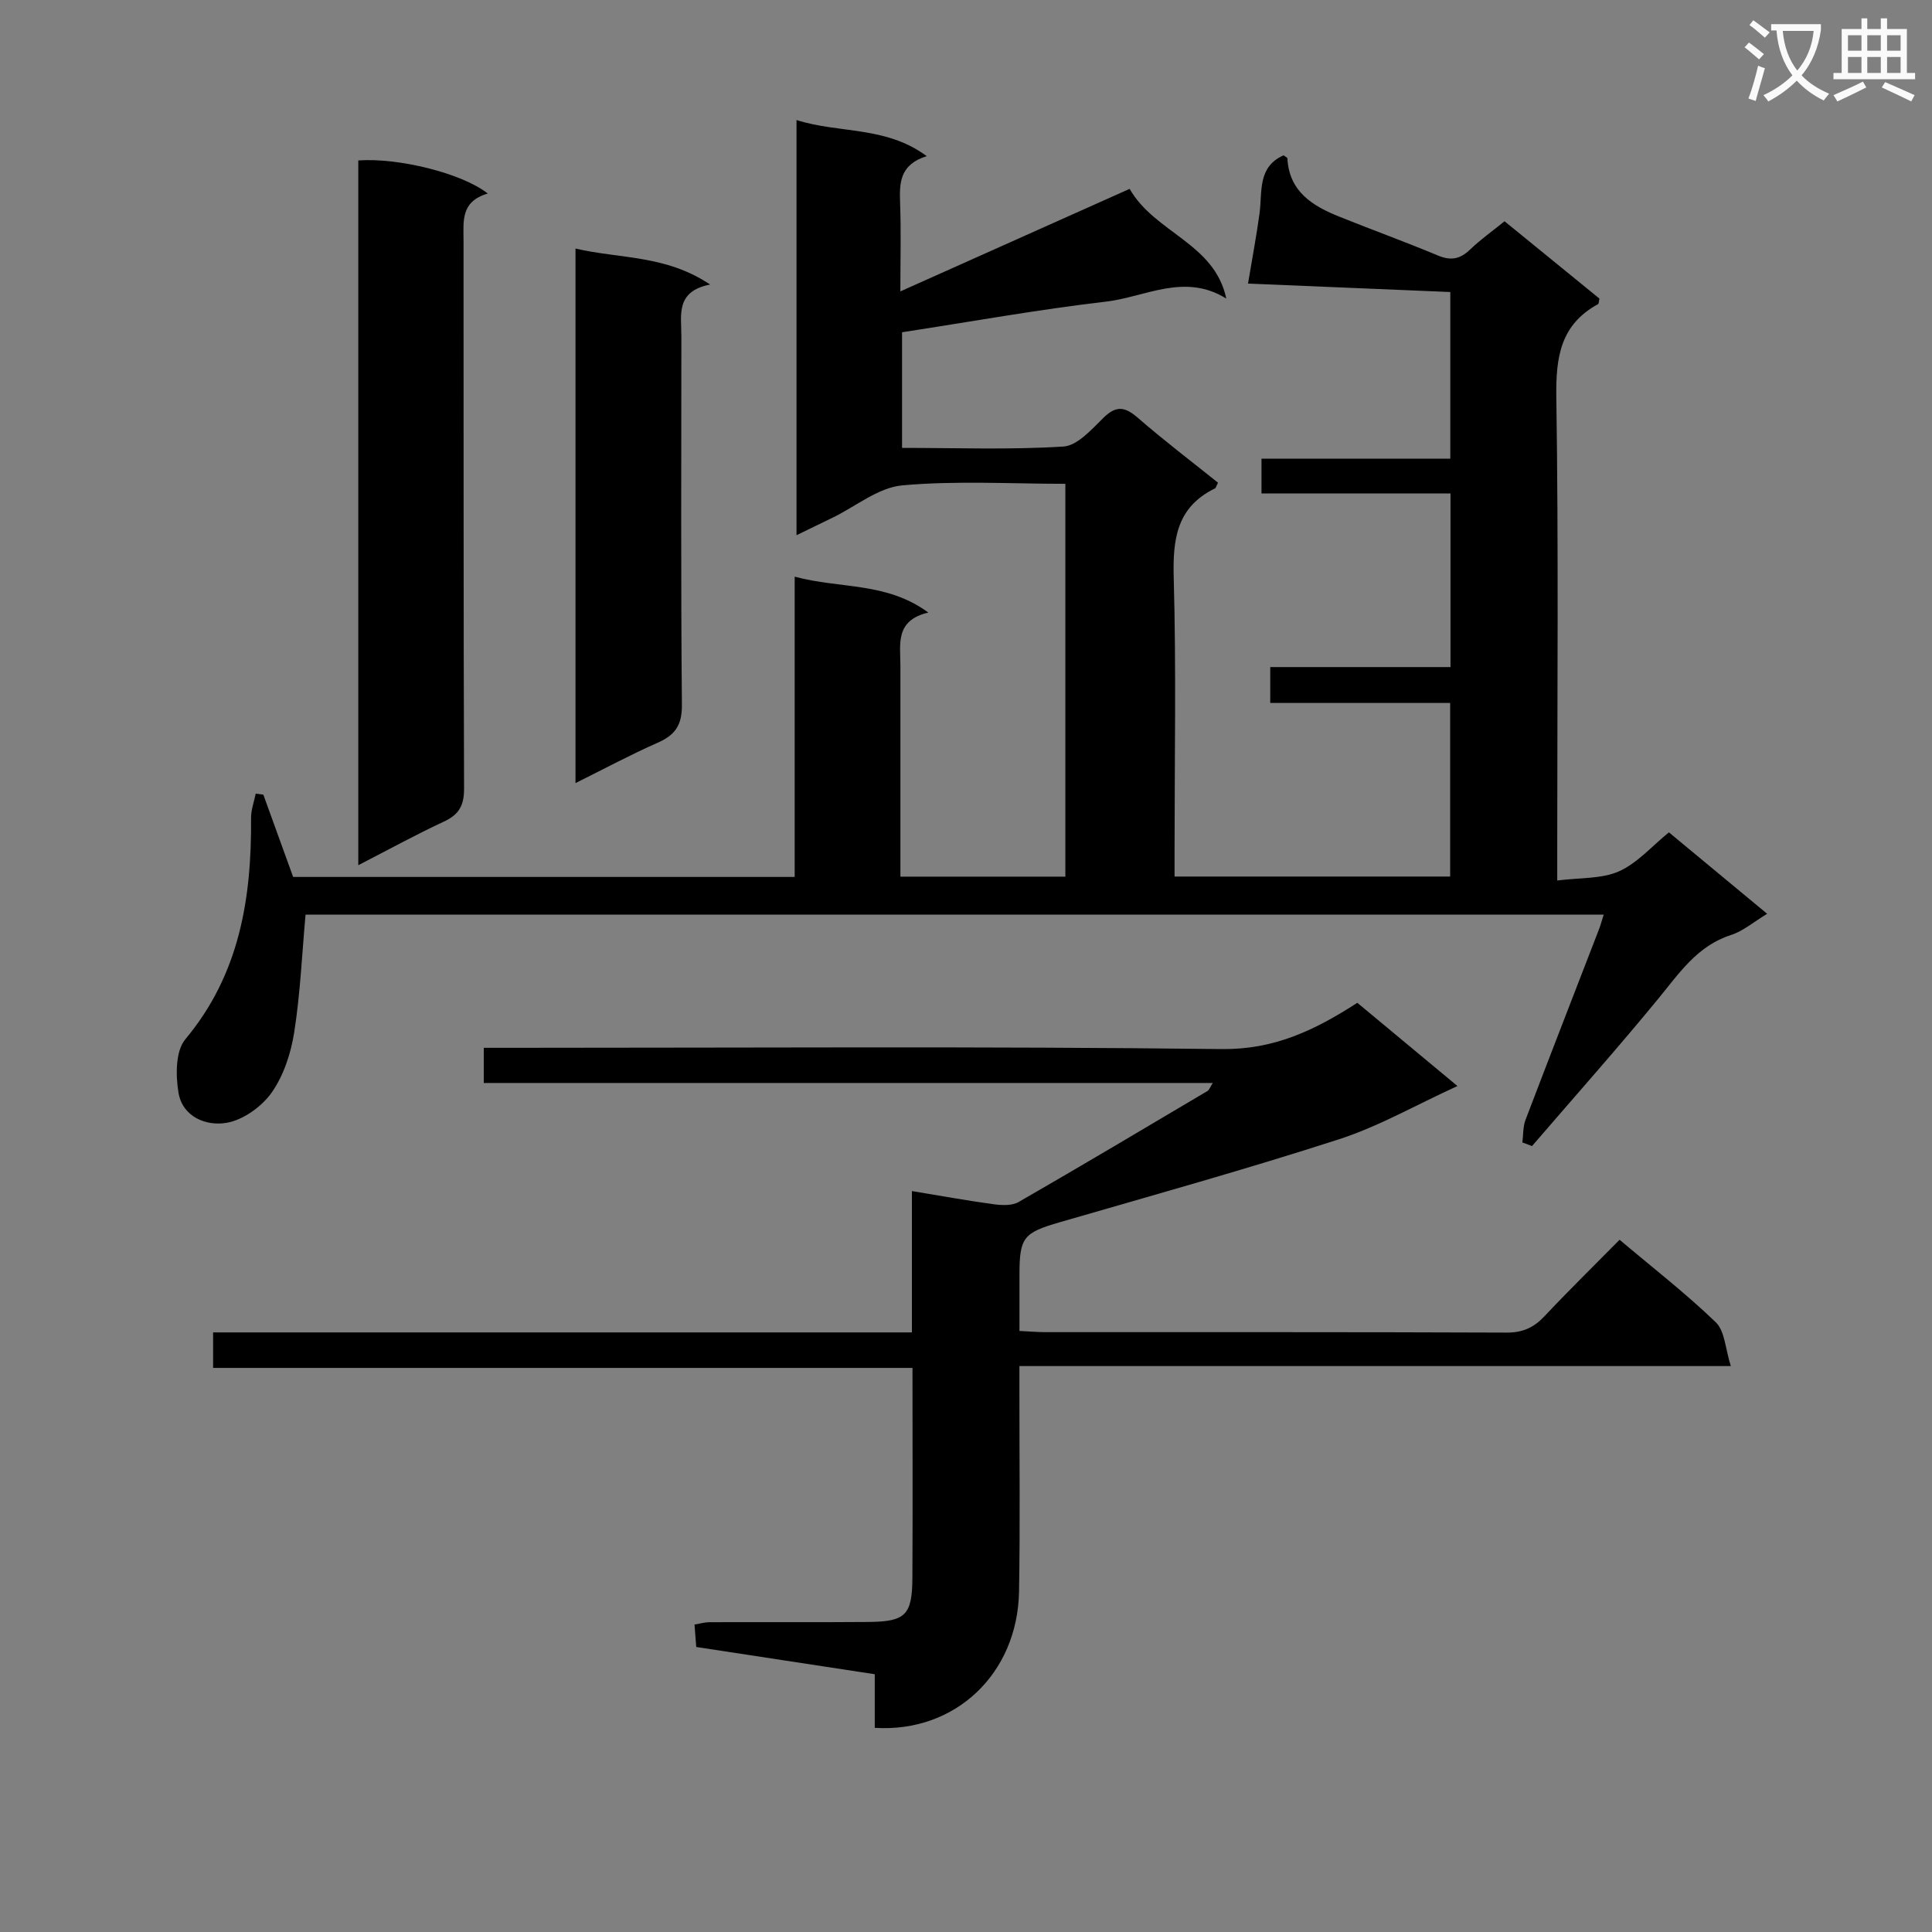 <svg enable-background="new 0 0 400 400" viewBox="0 0 400 400" xmlns="http://www.w3.org/2000/svg"><rect x="0" y="0" width="400" height="400" fill="#808080" stroke="none"/><path d="m362.1 8.8c1.1.8 2.1 1.6 3.1 2.4l-1 1.1c-1.3-1.1-2.3-2-3-2.5zm1.9 4.8c.5.2.9.4 1.4.5-.6 2.3-1.3 4.5-1.9 6.8l-1.5-.5c.8-2.1 1.4-4.3 2-6.8zm-1-9.4c1.3.9 2.4 1.8 3.4 2.5l-1 1.1c-1.4-1.2-2.4-2.1-3.2-2.6zm3.7 2.2v-1.4h10.3v1.2c-.5 3.6-1.8 6.8-4 9.4 1.5 1.6 3.4 2.8 5.7 3.8-.3.4-.7.8-1.1 1.4-2.3-1.1-4.1-2.5-5.6-4.1-1.6 1.6-3.6 3.1-5.9 4.3-.3-.5-.7-.9-1-1.3 2.4-1.1 4.4-2.5 6-4.1-1.9-2.5-3-5.6-3.3-9.3h-1.1zm8.8 0h-6.4c.3 3.3 1.3 6 3 8.2 2-2.3 3.1-5.1 3.4-8.2z" fill="#fafafb"/><path d="m385.3 3.8h1.3v2.2h2.8v-2.2h1.3v2.2h4.1v9.1h1.7v1.3h-16.9v-1.3h1.7v-9.1h4.1v-2.2zm.4 13.1.7 1.2c-1.8.9-3.8 1.9-6 2.9-.2-.4-.5-.8-.8-1.3 2.3-1 4.3-1.9 6.1-2.8zm-3.1-6.4h2.8v-3.2h-2.8zm0 4.6h2.8v-3.3h-2.8zm4-4.6h2.8v-3.2h-2.8zm0 4.6h2.8v-3.3h-2.8zm3.7 1.9c2.1.9 4.1 1.8 6.1 2.7l-.7 1.3c-2.2-1.1-4.2-2-6.1-2.9zm3.2-9.7h-2.8v3.2h2.8zm-2.8 7.8h2.8v-3.3h-2.8z" fill="#fafafb"/><g fill="#010000"><path d="m311.5 45.81c6.65 5.41 13.2 10.75 19.65 16.01-.14.59-.12 1.06-.3 1.15-7.79 4.25-8.75 11-8.63 19.27.47 30.99.19 61.99.19 92.99v7.07c4.71-.61 9.17-.3 12.78-1.9 3.8-1.69 6.8-5.2 10.34-8.07 6.71 5.56 13.21 10.95 20.34 16.86-2.79 1.68-4.96 3.58-7.48 4.39-6.99 2.25-10.69 7.87-15.01 13.13-8.51 10.37-17.44 20.4-26.19 30.57-.67-.25-1.33-.5-2-.75.2-1.56.11-3.24.65-4.67 5.02-13.19 10.15-26.33 15.23-39.5.34-.89.58-1.82.96-3-90.06 0-179.77 0-268.77 0-.75 8.38-1.1 16.46-2.35 24.38-.68 4.34-2.18 8.94-4.67 12.47-2.06 2.92-5.9 5.67-9.34 6.26-4.18.72-9.11-1.2-9.95-6.26-.59-3.58-.62-8.6 1.42-11.04 11.24-13.45 13.73-29.16 13.61-45.82-.01-1.67.62-3.35.96-5.03.53.07 1.05.14 1.58.2 2.02 5.58 4.05 11.17 6.17 17.04h103.84c0-20.51 0-40.89 0-62.17 9.44 2.56 18.93 1.03 27.67 7.43-6.93 1.63-5.78 6.55-5.78 10.98-.01 12.67 0 25.33 0 38v5.7h34.15c0-26.96 0-53.85 0-81.33-11.26 0-22.59-.69-33.76.32-4.96.45-9.6 4.34-14.39 6.67-2.35 1.14-4.7 2.28-7.51 3.65 0-28.97 0-57.21 0-85.96 8.88 2.83 18.5 1.19 26.96 7.48-5.69 1.77-5.66 5.64-5.51 9.82.21 5.91.05 11.84.05 18.18 16.2-7.25 31.62-14.14 47.47-21.23 5.18 9.11 17.6 11.23 20.01 22.72-8.66-5.4-16.81-.31-24.91.63-13.99 1.63-27.88 4.14-42.22 6.34v23.94c11.25 0 22.36.42 33.41-.28 2.92-.19 5.87-3.58 8.33-5.99 2.67-2.61 4.48-2.21 7.11.07 5.38 4.68 11.07 8.99 16.57 13.41-.35.66-.43 1.08-.65 1.19-7.99 3.9-8.75 10.62-8.52 18.66.52 18.65.17 37.33.17 55.99v5.7h57.06c0-11.87 0-23.6 0-35.94-12.39 0-24.63 0-37.25 0 0-2.66 0-4.74 0-7.43h37.32c0-12.21 0-23.81 0-35.94-13 0-25.9 0-39.13 0 0-2.57 0-4.62 0-7.2h39.09c0-11.78 0-23.04 0-34.51-14.08-.59-28.08-1.17-41.88-1.75.92-5.53 1.78-10.04 2.39-14.58.59-4.46-.46-9.53 4.95-11.97.32.24.8.43.81.63.37 6.92 5.24 9.86 10.8 12.09 6.78 2.72 13.65 5.21 20.39 8.03 2.69 1.12 4.6.73 6.65-1.26 2.15-2.06 4.61-3.8 7.12-5.84z"/><path d="m281.02 207.62c6.61 5.49 13.1 10.89 20.73 17.23-8.71 3.98-16.33 8.37-24.51 11.02-19.12 6.18-38.49 11.58-57.79 17.17-7.52 2.18-8.38 3.09-8.38 10.88v11.64c2.17.1 3.79.25 5.41.25 31.82.01 63.65-.04 95.47.09 3.31.01 5.59-1.03 7.8-3.37 5.01-5.33 10.25-10.46 15.57-15.85 6.88 5.81 13.72 11.11 19.92 17.09 1.88 1.81 1.96 5.48 3.11 9.06-49.66 0-98.06 0-147.29 0v5.71c-.01 13.66.16 27.33-.08 40.99-.31 17.02-13.22 29.25-29.87 28.2 0-3.55 0-7.15 0-11.1-12.49-1.91-24.58-3.75-36.96-5.64-.12-1.56-.23-2.99-.36-4.64 1.18-.2 2.13-.49 3.07-.49 11-.04 21.99.04 32.99-.05 7.64-.07 9.01-1.45 9.05-9.13.08-14.3.02-28.6.02-43.47-48.41 0-96.46 0-144.8 0 0-2.62 0-4.68 0-7.35h144.68c0-9.85 0-19.12 0-29.26 5.99.98 11.42 1.98 16.89 2.72 1.7.23 3.81.34 5.19-.45 13.11-7.54 26.11-15.29 39.13-23 .34-.2.49-.73 1.08-1.65-50.52 0-100.57 0-150.93 0 0-2.5 0-4.57 0-7.28h5.85c48.99 0 97.97-.33 146.95.26 10.77.12 19.12-3.81 28.06-9.58z"/><path d="m100.99 40.07c-5.67 1.65-5.02 5.77-5.02 9.77.04 37.81-.03 75.61.11 113.42.01 3.49-1.03 5.38-4.17 6.84-5.84 2.71-11.5 5.83-17.73 9.03 0-48.98 0-97.45 0-145.91 8.18-.6 21.39 2.59 26.81 6.85z"/><path d="m119.15 162.13c0-37.13 0-73.53 0-110.67 9.18 2.15 18.67 1.28 27.87 7.45-7.19 1.41-5.95 6.31-5.95 10.66-.01 25.46-.12 50.91.11 76.36.04 4.18-1.38 6.25-5.01 7.84-5.58 2.46-10.97 5.36-17.02 8.36z"/></g></svg>